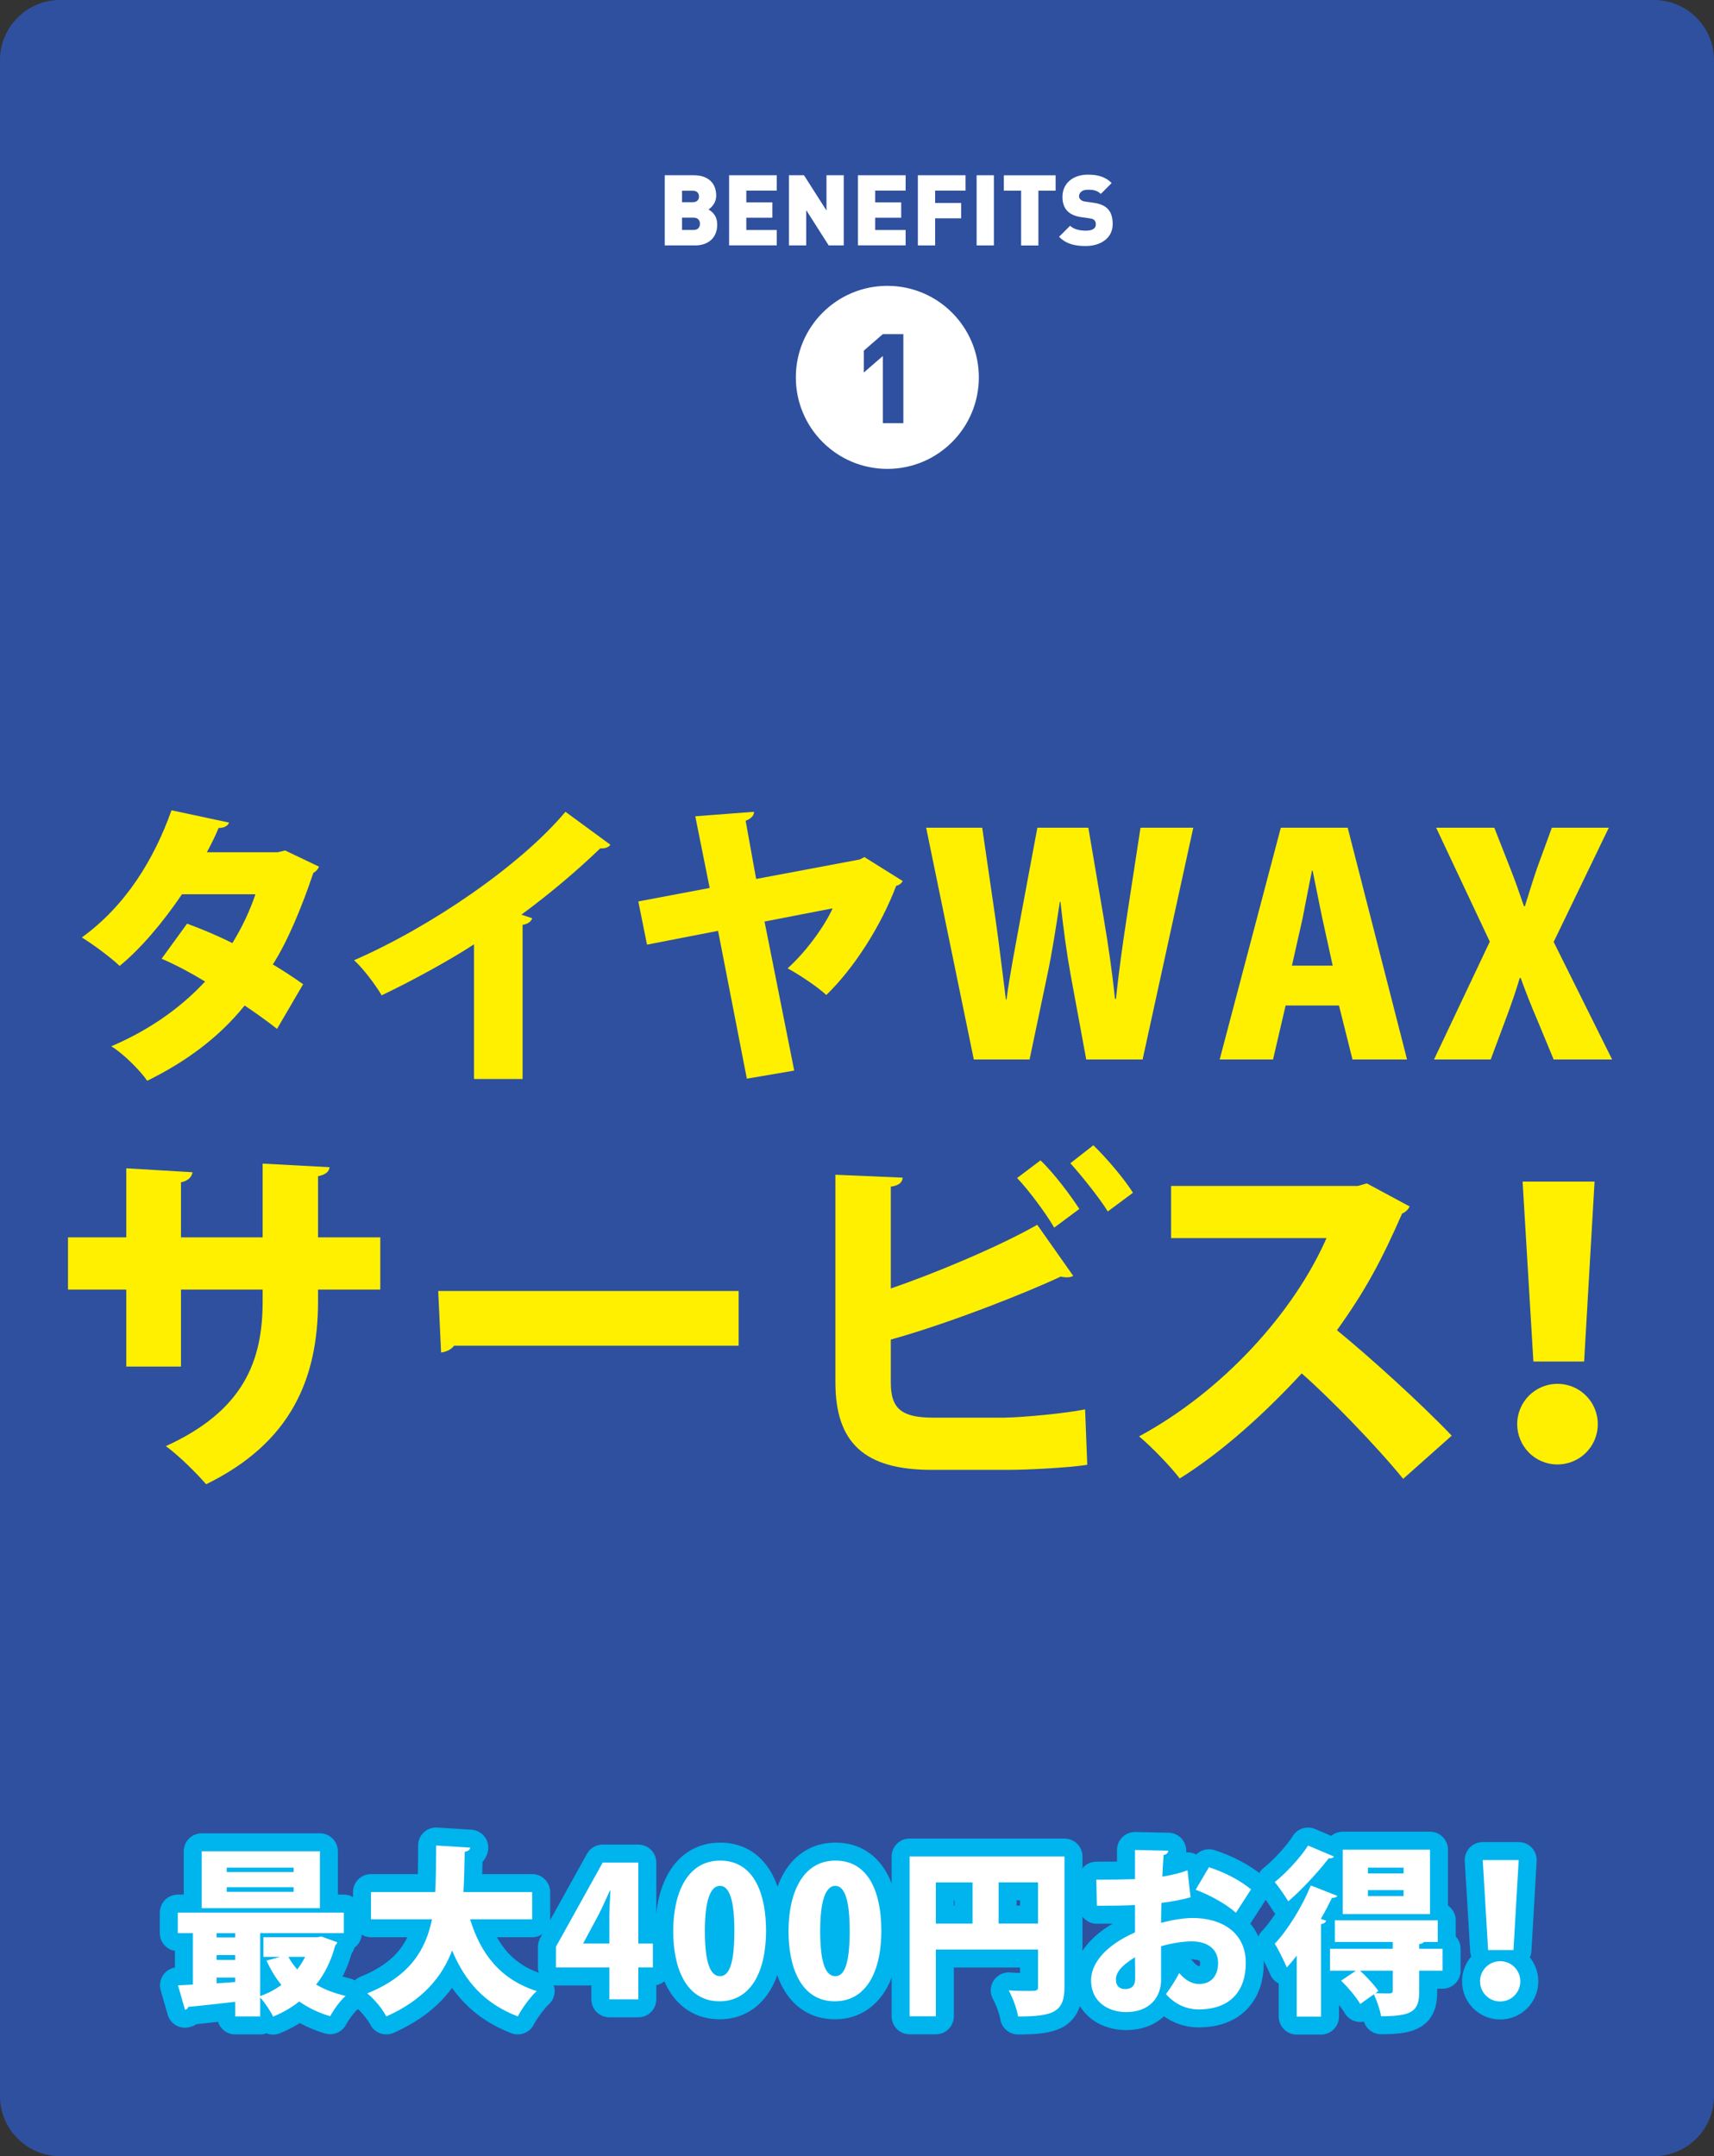 <?xml version="1.0" encoding="utf-8"?>
<!-- Generator: Adobe Illustrator 23.1.1, SVG Export Plug-In . SVG Version: 6.00 Build 0)  -->
<svg version="1.1" id="レイヤー_1" xmlns="http://www.w3.org/2000/svg" xmlns:xlink="http://www.w3.org/1999/xlink" x="0px"
	 y="0px" viewBox="0 0 285.84 359.5" style="enable-background:new 0 0 285.84 359.5;" xml:space="preserve">
<rect x="0" y="0" width="285.84" height="359.5" fill="#333333" stroke="none"/>
<style type="text/css">
	.st0{fill:#2E509F;}
	.st1{fill:#FFF000;}
	.st2{fill:#FFFFFF;}
	.st3{fill:none;stroke:#00B4ED;stroke-width:6;stroke-linecap:round;stroke-linejoin:round;}
</style>
<g>
	<path class="st0" d="M0,10C0,4.5,4.5,0,10,0h265.84c5.5,0,10,4.5,10,10v339.5c0,5.5-4.5,10-10,10H10c-5.5,0-10-4.5-10-10V10z"/>
</g>
<g>
	<g>
		<path class="st1" d="M53.2,144.5c-0.15,0.4-0.5,0.8-0.95,1.05c-1.9,5.65-4.3,11.45-6.75,15.25c1.6,0.95,3.8,2.4,5.05,3.3
			l-4.35,7.45c-1.3-1.05-3.75-2.8-5.4-3.9c-4.3,5.35-9.85,9.4-16.25,12.55c-1.15-1.7-4.05-4.6-6-5.75c5.9-2.5,11.35-6.15,15.65-10.8
			c-2.2-1.35-4.9-2.8-7.25-3.8L31.2,154c2.3,0.85,5.1,2,7.55,3.25c1.6-2.6,2.9-5.35,3.85-8.15H30.35
			c-3.15,4.65-6.85,9.05-10.4,11.95c-1.45-1.4-4.45-3.6-6.3-4.75c7.25-5.25,12-12.9,14.95-21.2l9.6,2.05c-0.2,0.55-0.8,0.9-1.75,0.9
			c-0.45,1.15-1.25,2.75-1.95,4.05h11.8l1.25-0.3L53.2,144.5z"/>
		<path class="st1" d="M79.05,157.45c-4.05,2.65-10.55,6.2-15.4,8.5c-1-1.7-3.05-4.45-4.6-5.85c12.75-5.55,27.75-15.8,35.25-24.75
			l7.5,5.5c-0.3,0.4-0.85,0.65-1.7,0.6c-3.9,3.75-8.45,7.6-13.15,11.05l1.8,0.6c-0.15,0.5-0.65,0.95-1.6,1.1v25.7h-8.1V157.45z"/>
		<path class="st1" d="M150.55,146.9c-0.2,0.35-0.6,0.7-1.1,0.8c-2.5,6.6-6.95,13.65-11.65,18.2c-1.55-1.45-4.55-3.4-6.45-4.45
			c3.5-3.15,6.45-7.6,7.5-10l-11.35,2.2l4.95,24.85l-7.9,1.35l-4.8-24.65l-11.85,2.3l-1.45-7.2l11.9-2.25l-2.4-11.95l9.8-0.75
			c0,0.75-0.65,1.2-1.4,1.5l1.75,9.7l17.3-3.25l0.75-0.4L150.55,146.9z"/>
		<path class="st1" d="M199,138l-8.45,38.65h-9.4l-2.6-14.1c-0.65-3.6-1.2-7.55-1.7-12.2h-0.1c-0.7,4.6-1.3,8.5-2.1,12.25
			l-2.95,14.05h-9.3L154.45,138h9.35l2.2,15.1c0.65,4.5,1.2,9.3,1.75,13.55h0.1c0.6-4.45,1.5-8.95,2.35-13.65l2.8-15h8.5l2.6,15.3
			c0.75,4.45,1.35,8.6,1.85,13.25h0.15c0.5-4.65,1.1-9,1.8-13.55l2.3-15H199z"/>
		<path class="st1" d="M234.65,176.65h-9.1l-2.25-9h-8.9l-2.1,9h-8.9L213.6,138h11.15L234.65,176.65z M222.25,161l-1.7-7.75
			c-0.5-2.3-1.15-5.75-1.65-8.1h-0.1c-0.5,2.35-1.15,5.9-1.6,8.1l-1.75,7.75H222.25z"/>
		<path class="st1" d="M268.85,176.65h-9.75l-2.8-6.75c-1.05-2.45-1.85-4.5-2.7-6.85h-0.15c-0.7,2.35-1.45,4.5-2.35,6.9l-2.5,6.7
			h-9.45l9.3-19.65l-8.95-19h9.7l2.65,6.75c0.9,2.25,1.55,4.2,2.3,6.35h0.15c0.75-2.4,1.3-4.2,2.05-6.4l2.45-6.7h9.5l-9.2,19.05
			L268.85,176.65z"/>
		<path class="st1" d="M63.42,215.01H53.04v1.92c0,13.02-4.56,23.64-18.66,30.54c-1.68-1.92-4.44-4.68-6.72-6.36
			c13.08-5.94,16.14-14.34,16.14-24.12v-1.98H30.18v12.84h-9.12v-12.84h-9.72v-8.7h9.72v-11.52l11.04,0.66
			c-0.06,0.66-0.66,1.44-1.92,1.68v9.18H43.8v-12.3l11.16,0.6c-0.06,0.72-0.66,1.26-1.92,1.5v10.2h10.38V215.01z"/>
		<path class="st1" d="M73.08,215.25h50.1v9.12H75.72c-0.42,0.6-1.26,1.02-2.16,1.14L73.08,215.25z"/>
		<path class="st1" d="M148.56,230.55c0,4.44,1.92,5.82,7.14,5.82h11.7c3.48-0.06,10.26-0.72,13.56-1.38l0.36,9.24
			c-3,0.48-9.84,0.84-13.2,0.84h-12.78c-11.16,0-16.02-4.5-16.02-14.58v-34.62l11.22,0.48c-0.06,0.72-0.54,1.32-1.98,1.5v16.98
			c7.02-2.4,17.76-6.84,24.42-10.62l6,8.52c-0.3,0.18-0.66,0.24-1.08,0.24c-0.36,0-0.72-0.06-1.02-0.12
			c-5.04,2.4-18.18,7.68-28.32,10.5V230.55z M175.8,204.69c-1.2-2.16-4.32-6.36-6.18-8.28l3.9-2.94c2.28,2.16,5.04,5.88,6.48,8.1
			L175.8,204.69z M184.74,201.99c-1.26-2.1-4.44-6.06-6.24-8.04l3.84-3c2.28,2.22,5.22,5.7,6.6,7.92L184.74,201.99z"/>
		<path class="st1" d="M235.08,201.15c-0.24,0.54-0.72,0.96-1.26,1.2c-3.42,7.8-6.12,12.84-10.86,19.44
			c5.58,4.56,13.92,12.12,19.14,17.58l-8.1,7.2c-4.32-5.34-12.42-13.68-16.92-17.58c-5.82,6.3-13.02,12.96-20.34,17.52
			c-1.5-1.98-4.74-5.34-6.78-7.02c14.1-7.62,25.86-20.76,31.26-33.06H195.3v-8.7h31.14l1.5-0.42L235.08,201.15z"/>
		<path class="st1" d="M253.02,237.45c0-3.72,3-6.72,6.72-6.72c3.72,0,6.72,3,6.72,6.72c0,3.72-3,6.72-6.72,6.72
			C255.9,244.17,253.02,241.05,253.02,237.45z M255.72,227.01l-1.8-30h12l-1.74,30H255.72z"/>
	</g>
</g>
<g>
	<g>
		<circle class="st2" cx="147.98" cy="62.92" r="15.26"/>
		<g>
			<path class="st0" d="M147.23,70.55V59.36l-3.17,2.75v-3.65l3.17-2.75h3.42v14.84H147.23z"/>
		</g>
	</g>
	<g>
		<path class="st2" d="M115.95,40.92h-5.09v-11.7h4.85c2.43,0,3.73,1.36,3.73,3.39c0,1.33-0.92,2.07-1.28,2.32
			c0.48,0.3,1.45,0.9,1.45,2.55C119.6,39.71,118.04,40.92,115.95,40.92z M115.53,31.8h-1.79v1.91h1.79c0.79,0,1.04-0.49,1.04-0.95
			C116.56,32.3,116.32,31.8,115.53,31.8z M115.68,36.29h-1.94v2.05h1.94c0.79,0,1.05-0.54,1.05-1.04
			C116.73,36.82,116.46,36.29,115.68,36.29z"/>
		<path class="st2" d="M121.59,40.92v-11.7h7.95v2.56h-5.08v1.96h4.34v2.56h-4.34v2.05h5.08v2.56H121.59z"/>
		<path class="st2" d="M138.2,40.92l-3.75-5.88v5.88h-2.88v-11.7h2.51l3.75,5.88v-5.88h2.88v11.7H138.2z"/>
		<path class="st2" d="M143.08,40.92v-11.7h7.95v2.56h-5.08v1.96h4.34v2.56h-4.34v2.05h5.08v2.56H143.08z"/>
		<path class="st2" d="M155.95,31.79v2.05h4.34v2.56h-4.34v4.52h-2.88v-11.7h7.95v2.56H155.95z"/>
		<path class="st2" d="M162.87,40.92v-11.7h2.88v11.7H162.87z"/>
		<path class="st2" d="M173.17,31.79v9.14h-2.88v-9.14h-2.88v-2.56h8.63v2.56H173.17z"/>
		<path class="st2" d="M181.06,41.02c-1.79,0-3.25-0.33-4.44-1.54l1.84-1.84c0.61,0.61,1.68,0.82,2.61,0.82
			c1.13,0,1.68-0.38,1.68-1.05c0-0.28-0.07-0.51-0.23-0.69c-0.15-0.15-0.39-0.26-0.77-0.31l-1.41-0.2
			c-1.04-0.15-1.82-0.49-2.35-1.04c-0.54-0.56-0.81-1.35-0.81-2.35c0-2.14,1.61-3.7,4.27-3.7c1.68,0,2.94,0.39,3.94,1.4l-1.81,1.81
			c-0.74-0.74-1.71-0.69-2.22-0.69c-1,0-1.41,0.58-1.41,1.08c0,0.15,0.05,0.36,0.23,0.54c0.15,0.15,0.39,0.3,0.8,0.35l1.41,0.2
			c1.05,0.15,1.81,0.48,2.3,0.97c0.62,0.61,0.87,1.48,0.87,2.56C185.58,39.72,183.52,41.02,181.06,41.02z"/>
	</g>
</g>
<g>
	<g>
		<path class="st3" d="M53.59,322.88l2.67,0.96c-0.09,0.27-0.21,0.36-0.36,0.54c-0.66,2.52-1.74,4.71-3.18,6.51
			c1.44,0.84,3.06,1.47,4.92,1.89c-0.9,0.78-2.04,2.37-2.58,3.39c-1.95-0.57-3.66-1.41-5.16-2.46c-1.29,1.02-2.73,1.86-4.35,2.52
			c-0.45-0.93-1.38-2.34-2.16-3.18v3.15h-4.17v-2.43c-2.97,0.33-5.82,0.66-7.83,0.84c-0.06,0.3-0.3,0.45-0.54,0.48l-1.17-4.08
			c0.72-0.03,1.56-0.06,2.49-0.12v-8.58h-2.52v-3.42h27.69v3.42H43.39v10.5c1.29-0.45,2.49-1.08,3.54-1.86
			c-0.99-1.2-1.8-2.55-2.49-4.05l2.28-0.63h-2.79V323h8.97L53.59,322.88z M53.35,308.67v9.48H33.64v-9.48H53.35z M39.22,322.32
			h-3.09v0.72h3.09V322.32z M36.13,325.97v0.81h3.09v-0.81H36.13z M36.13,330.68l3.09-0.21v-0.75h-3.09V330.68z M48.97,312.12v-0.72
			H37.81v0.72H48.97z M48.97,315.42v-0.75H37.81v0.75H48.97z M48.1,326.27c0.39,0.75,0.9,1.44,1.47,2.1
			c0.51-0.66,0.93-1.35,1.32-2.1H48.1z"/>
		<path class="st3" d="M88.75,320H78.4c1.74,5.73,5.04,10.05,11.1,11.97c-1.05,0.96-2.49,2.94-3.15,4.23
			c-5.55-2.13-8.79-5.82-10.95-10.98c-1.71,4.44-4.92,8.31-10.98,10.98c-0.63-1.23-1.95-2.85-3.18-3.84
			c7.02-2.82,9.75-7.17,10.8-12.36H61.87v-4.53h10.71c0.15-2.49,0.12-5.1,0.15-7.77l5.7,0.36c-0.06,0.36-0.36,0.6-0.93,0.69
			c-0.03,2.22-0.09,4.5-0.21,6.72h11.46V320z"/>
		<path class="st3" d="M106.45,333.35h-4.83v-5.31h-8.91v-3.45l7.8-14.04h5.94v13.5h2.43v3.99h-2.43V333.35z M97.27,324.05h4.35
			v-4.65c0-1.29,0.12-2.82,0.18-4.17h-0.09c-0.63,1.35-1.2,2.7-1.92,4.08L97.27,324V324.05z"/>
		<path class="st3" d="M112.27,322.01c0-6.42,2.37-11.79,7.83-11.79c5.88,0,7.65,5.97,7.65,11.64c0,7.44-2.88,11.82-7.74,11.82
			C114.19,333.68,112.27,327.75,112.27,322.01z M122.47,321.96c0-4.89-0.75-7.53-2.4-7.53c-1.56,0-2.52,2.34-2.52,7.53
			s0.87,7.53,2.52,7.53C121.33,329.48,122.47,328.17,122.47,321.96z"/>
		<path class="st3" d="M131.5,322.01c0-6.42,2.37-11.79,7.83-11.79c5.88,0,7.65,5.97,7.65,11.64c0,7.44-2.88,11.82-7.74,11.82
			C133.42,333.68,131.5,327.75,131.5,322.01z M141.7,321.96c0-4.89-0.75-7.53-2.4-7.53c-1.56,0-2.52,2.34-2.52,7.53
			s0.87,7.53,2.52,7.53C140.56,329.48,141.7,328.17,141.7,321.96z"/>
		<path class="st3" d="M177.52,309.54v21.75c0,4.14-1.77,4.92-7.74,4.92c-0.18-1.23-0.93-3.24-1.56-4.35
			c1.05,0.09,2.28,0.09,3.15,0.09c1.56,0,1.74,0,1.74-0.72v-6.18h-17.04v11.13h-4.38v-26.64H177.52z M156.07,313.86v6.87h6.12v-6.87
			H156.07z M166.54,320.72h6.57v-6.87h-6.57V320.72z"/>
		<path class="st3" d="M198.55,316.34c-1.44,0.39-3.03,0.72-4.86,0.93c-0.03,1.17-0.06,2.28-0.06,3.33
			c1.89-0.51,3.84-0.81,5.25-0.81c4.83,0,8.88,2.37,8.88,7.5c0,4.53-2.46,7.74-7.86,7.74c-1.98,0-3.87-0.78-5.46-2.55
			c0.75-0.96,1.62-2.4,2.22-3.51c0.93,1.11,2.07,1.83,3.3,1.83c2.07,0,3.18-1.44,3.18-3.51c0-2.16-1.59-3.6-4.38-3.6
			c-1.5,0-3.36,0.3-5.13,0.81v5.61c0,2.79-1.8,5.37-5.85,5.37c-2.52,0-5.82-1.35-5.82-5.34c0-2.49,1.98-5.58,7.32-7.95v-4.56
			c-1.89,0.09-4.02,0.12-6.36,0.12l-0.09-4.35c2.4,0,4.53-0.03,6.45-0.09v-4.86l5.55,0.12c0,0.33-0.3,0.66-0.78,0.72
			c-0.09,1.17-0.15,2.37-0.21,3.6c1.5-0.24,2.91-0.57,4.2-1.05L198.55,316.34z M189.28,326.33c-1.35,0.87-3.18,2.07-3.18,3.72
			c0,1.05,0.57,1.59,1.53,1.59c1.08,0,1.68-0.54,1.68-1.74C189.31,329.21,189.31,327.77,189.28,326.33z M206.11,318.92
			c-1.68-1.5-4.32-2.94-6.72-3.84l2.22-3.75c2.61,0.81,5.31,2.25,7.02,3.69L206.11,318.92z"/>
		<path class="st3" d="M222.46,309.54c-0.15,0.24-0.42,0.36-0.87,0.3c-1.65,2.13-4.41,5.19-6.75,7.17c-0.51-0.87-1.59-2.4-2.25-3.21
			c1.95-1.56,4.35-4.17,5.55-6.09L222.46,309.54z M216.25,326.06c-0.54,0.72-1.11,1.38-1.65,1.98c-0.39-0.93-1.41-3.03-2.01-3.96
			c2.1-2.22,4.56-6.12,6-9.72l4.44,1.74c-0.18,0.27-0.54,0.36-0.9,0.33c-0.57,1.17-1.17,2.34-1.86,3.51l0.9,0.3
			c-0.09,0.27-0.36,0.51-0.87,0.57v15.42h-4.05V326.06z M240.58,324.92v3.66h-3.9v3.45c0,3.27-1.11,4.14-6.36,4.14
			c-0.18-1.08-0.69-2.58-1.2-3.66l-2.28,1.62c-0.6-1.08-2.01-2.73-3.18-3.9l2.46-1.65h-4.32v-3.66h10.47v-1.14h-9.66v-3.6h17.16v3.6
			h-2.31c-0.12,0.18-0.33,0.3-0.78,0.36v0.78H240.58z M238.48,308.4v10.74h-14.55V308.4H238.48z M229.39,332.33
			c0.93,0.03,2.01,0.03,2.34,0.03c0.42-0.03,0.54-0.12,0.54-0.45v-3.33h-5.46c1.11,1.02,2.43,2.43,3.06,3.39L229.39,332.33z
			 M234.07,312.36v-0.96h-5.94v0.96H234.07z M234.07,316.13v-0.99h-5.94v0.99H234.07z"/>
		<path class="st3" d="M246.82,330.35c0-1.86,1.5-3.36,3.36-3.36c1.86,0,3.36,1.5,3.36,3.36c0,1.86-1.5,3.36-3.36,3.36
			C248.26,333.71,246.82,332.15,246.82,330.35z M248.17,325.13l-0.9-15h6l-0.87,15H248.17z"/>
	</g>
	<g>
		<path class="st2" d="M53.59,322.88l2.67,0.96c-0.09,0.27-0.21,0.36-0.36,0.54c-0.66,2.52-1.74,4.71-3.18,6.51
			c1.44,0.84,3.06,1.47,4.92,1.89c-0.9,0.78-2.04,2.37-2.58,3.39c-1.95-0.57-3.66-1.41-5.16-2.46c-1.29,1.02-2.73,1.86-4.35,2.52
			c-0.45-0.93-1.38-2.34-2.16-3.18v3.15h-4.17v-2.43c-2.97,0.33-5.82,0.66-7.83,0.84c-0.06,0.3-0.3,0.45-0.54,0.48l-1.17-4.08
			c0.72-0.03,1.56-0.06,2.49-0.12v-8.58h-2.52v-3.42h27.69v3.42H43.39v10.5c1.29-0.45,2.49-1.08,3.54-1.86
			c-0.99-1.2-1.8-2.55-2.49-4.05l2.28-0.63h-2.79V323h8.97L53.59,322.88z M53.35,308.67v9.48H33.64v-9.48H53.35z M39.22,322.32
			h-3.09v0.72h3.09V322.32z M36.13,325.97v0.81h3.09v-0.81H36.13z M36.13,330.68l3.09-0.21v-0.75h-3.09V330.68z M48.97,312.12v-0.72
			H37.81v0.72H48.97z M48.97,315.42v-0.75H37.81v0.75H48.97z M48.1,326.27c0.39,0.75,0.9,1.44,1.47,2.1
			c0.51-0.66,0.93-1.35,1.32-2.1H48.1z"/>
		<path class="st2" d="M88.75,320H78.4c1.74,5.73,5.04,10.05,11.1,11.97c-1.05,0.96-2.49,2.94-3.15,4.23
			c-5.55-2.13-8.79-5.82-10.95-10.98c-1.71,4.44-4.92,8.31-10.98,10.98c-0.63-1.23-1.95-2.85-3.18-3.84
			c7.02-2.82,9.75-7.17,10.8-12.36H61.87v-4.53h10.71c0.15-2.49,0.12-5.1,0.15-7.77l5.7,0.36c-0.06,0.36-0.36,0.6-0.93,0.69
			c-0.03,2.22-0.09,4.5-0.21,6.72h11.46V320z"/>
		<path class="st2" d="M106.45,333.35h-4.83v-5.31h-8.91v-3.45l7.8-14.04h5.94v13.5h2.43v3.99h-2.43V333.35z M97.27,324.05h4.35
			v-4.65c0-1.29,0.12-2.82,0.18-4.17h-0.09c-0.63,1.35-1.2,2.7-1.92,4.08L97.27,324V324.05z"/>
		<path class="st2" d="M112.27,322.01c0-6.42,2.37-11.79,7.83-11.79c5.88,0,7.65,5.97,7.65,11.64c0,7.44-2.88,11.82-7.74,11.82
			C114.19,333.68,112.27,327.75,112.27,322.01z M122.47,321.96c0-4.89-0.75-7.53-2.4-7.53c-1.56,0-2.52,2.34-2.52,7.53
			s0.87,7.53,2.52,7.53C121.33,329.48,122.47,328.17,122.47,321.96z"/>
		<path class="st2" d="M131.5,322.01c0-6.42,2.37-11.79,7.83-11.79c5.88,0,7.65,5.97,7.65,11.64c0,7.44-2.88,11.82-7.74,11.82
			C133.42,333.68,131.5,327.75,131.5,322.01z M141.7,321.96c0-4.89-0.75-7.53-2.4-7.53c-1.56,0-2.52,2.34-2.52,7.53
			s0.87,7.53,2.52,7.53C140.56,329.48,141.7,328.17,141.7,321.96z"/>
		<path class="st2" d="M177.52,309.54v21.75c0,4.14-1.77,4.92-7.74,4.92c-0.18-1.23-0.93-3.24-1.56-4.35
			c1.05,0.09,2.28,0.09,3.15,0.09c1.56,0,1.74,0,1.74-0.72v-6.18h-17.04v11.13h-4.38v-26.64H177.52z M156.07,313.86v6.87h6.12v-6.87
			H156.07z M166.54,320.72h6.57v-6.87h-6.57V320.72z"/>
		<path class="st2" d="M198.55,316.34c-1.44,0.39-3.03,0.72-4.86,0.93c-0.03,1.17-0.06,2.28-0.06,3.33
			c1.89-0.51,3.84-0.81,5.25-0.81c4.83,0,8.88,2.37,8.88,7.5c0,4.53-2.46,7.74-7.86,7.74c-1.98,0-3.87-0.78-5.46-2.55
			c0.75-0.96,1.62-2.4,2.22-3.51c0.93,1.11,2.07,1.83,3.3,1.83c2.07,0,3.18-1.44,3.18-3.51c0-2.16-1.59-3.6-4.38-3.6
			c-1.5,0-3.36,0.3-5.13,0.81v5.61c0,2.79-1.8,5.37-5.85,5.37c-2.52,0-5.82-1.35-5.82-5.34c0-2.49,1.98-5.58,7.32-7.95v-4.56
			c-1.89,0.09-4.02,0.12-6.36,0.12l-0.09-4.35c2.4,0,4.53-0.03,6.45-0.09v-4.86l5.55,0.12c0,0.33-0.3,0.66-0.78,0.72
			c-0.09,1.17-0.15,2.37-0.21,3.6c1.5-0.24,2.91-0.57,4.2-1.05L198.55,316.34z M189.28,326.33c-1.35,0.87-3.18,2.07-3.18,3.72
			c0,1.05,0.57,1.59,1.53,1.59c1.08,0,1.68-0.54,1.68-1.74C189.31,329.21,189.31,327.77,189.28,326.33z M206.11,318.92
			c-1.68-1.5-4.32-2.94-6.72-3.84l2.22-3.75c2.61,0.81,5.31,2.25,7.02,3.69L206.11,318.92z"/>
		<path class="st2" d="M222.46,309.54c-0.15,0.24-0.42,0.36-0.87,0.3c-1.65,2.13-4.41,5.19-6.75,7.17c-0.51-0.87-1.59-2.4-2.25-3.21
			c1.95-1.56,4.35-4.17,5.55-6.09L222.46,309.54z M216.25,326.06c-0.54,0.72-1.11,1.38-1.65,1.98c-0.39-0.93-1.41-3.03-2.01-3.96
			c2.1-2.22,4.56-6.12,6-9.72l4.44,1.74c-0.18,0.27-0.54,0.36-0.9,0.33c-0.57,1.17-1.17,2.34-1.86,3.51l0.9,0.3
			c-0.09,0.27-0.36,0.51-0.87,0.57v15.42h-4.05V326.06z M240.58,324.92v3.66h-3.9v3.45c0,3.27-1.11,4.14-6.36,4.14
			c-0.18-1.08-0.69-2.58-1.2-3.66l-2.28,1.62c-0.6-1.08-2.01-2.73-3.18-3.9l2.46-1.65h-4.32v-3.66h10.47v-1.14h-9.66v-3.6h17.16v3.6
			h-2.31c-0.12,0.18-0.33,0.3-0.78,0.36v0.78H240.58z M238.48,308.4v10.74h-14.55V308.4H238.48z M229.39,332.33
			c0.93,0.03,2.01,0.03,2.34,0.03c0.42-0.03,0.54-0.12,0.54-0.45v-3.33h-5.46c1.11,1.02,2.43,2.43,3.06,3.39L229.39,332.33z
			 M234.07,312.36v-0.96h-5.94v0.96H234.07z M234.07,316.13v-0.99h-5.94v0.99H234.07z"/>
		<path class="st2" d="M246.82,330.35c0-1.86,1.5-3.36,3.36-3.36c1.86,0,3.36,1.5,3.36,3.36c0,1.86-1.5,3.36-3.36,3.36
			C248.26,333.71,246.82,332.15,246.82,330.35z M248.17,325.13l-0.9-15h6l-0.87,15H248.17z"/>
	</g>
</g>
<g>
</g>
<g>
</g>
<g>
</g>
<g>
</g>
<g>
</g>
<g>
</g>
</svg>
